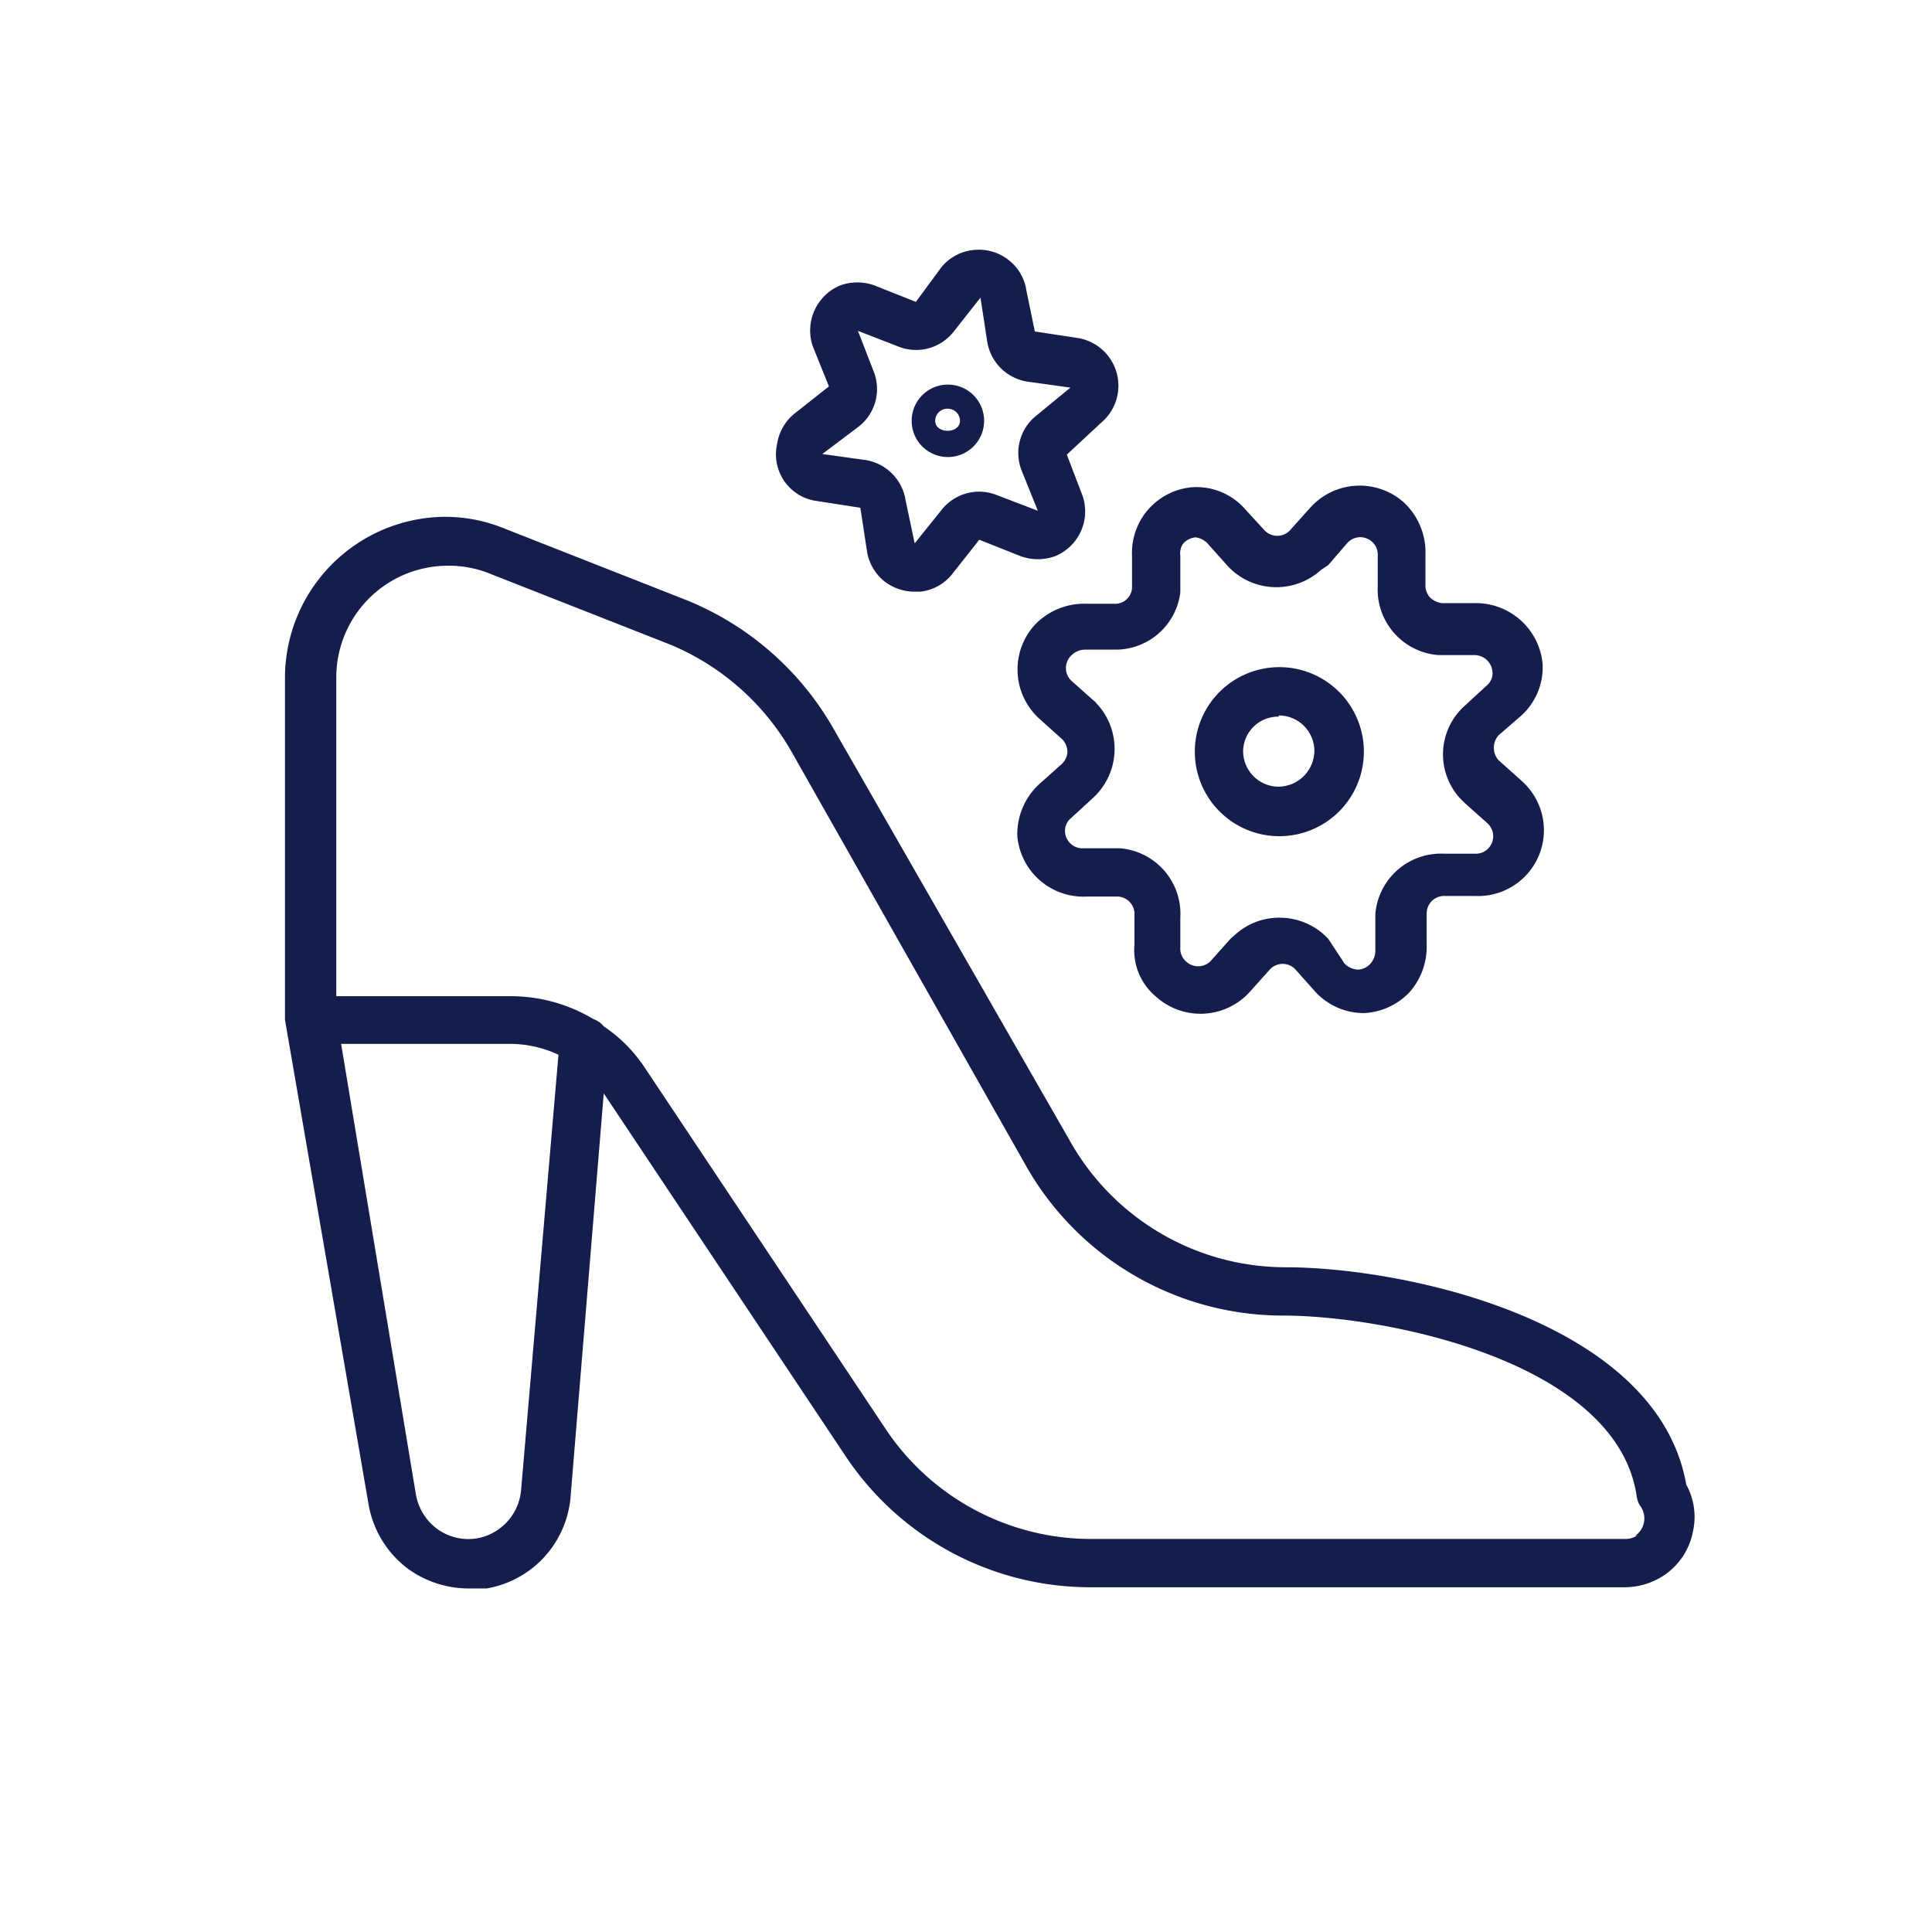 <?xml version="1.0" encoding="utf-8"?>
<svg xmlns="http://www.w3.org/2000/svg" data-name="Calque 1" id="Calque_1" viewBox="0 0 32 32">
  <defs>
    <style>.cls-1{fill:none;}.cls-2{clip-path:url(#clip-path);}</style>
    <clipPath id="clip-path">
      <path class="cls-1" d="M61.24-42.62a1.19,1.19,0,0,0-1.19,1.19,1.19,1.19,0,0,0,1.19,1.19,1.18,1.18,0,0,0,1.18-1.19A1.19,1.19,0,0,0,61.24-42.62Zm0-.79a2,2,0,0,1,2,2,2,2,0,0,1-2,2,2,2,0,0,1-2-2A2,2,0,0,1,61.24-43.41Zm13.67,2a1,1,0,0,0-1,1,1,1,0,0,0,1,1,1,1,0,0,0,1-1A1,1,0,0,0,74.91-41.43Zm0-.79a1.78,1.78,0,0,1,1.78,1.78,1.79,1.79,0,0,1-1.78,1.79,1.78,1.78,0,0,1-1.78-1.79A1.78,1.78,0,0,1,74.91-42.22ZM56.48-39a.79.79,0,0,0-.79.79.79.79,0,0,0,.79.8.79.79,0,0,0,.79-.8A.79.79,0,0,0,56.48-39Zm0-.79a1.58,1.58,0,0,1,1.58,1.58,1.59,1.59,0,0,1-1.58,1.59,1.59,1.59,0,0,1-1.59-1.59A1.59,1.59,0,0,1,56.48-39.84Zm7.93,4.75a1.59,1.59,0,0,0-1.59,1.59,1.59,1.59,0,0,0,1.59,1.58A1.58,1.58,0,0,0,66-33.5,1.59,1.59,0,0,0,64.41-35.09Zm8.39-10.7a6,6,0,0,0-6,6A5.93,5.93,0,0,0,67.5-37l.08.15,1.91,3.32a5.55,5.55,0,0,1,.67,1.79H75.3a5.9,5.9,0,0,1,.57-1.62l.09-.17,1.92-3.32a6,6,0,0,0,.77-3.54,6,6,0,0,0-5.6-5.41H72.8Zm-8.39,9.91a2.38,2.38,0,0,1,2.37,2.38,2.38,2.38,0,0,1-2.37,2.38A2.38,2.38,0,0,1,62-33.5,2.38,2.38,0,0,1,64.41-35.88Zm14.86,4a1,1,0,0,0-1,1,1,1,0,0,0,1,1,1,1,0,0,0,1-1A1,1,0,0,0,79.27-31.92Zm-4.07,1H70.26v1.18h4.92v-.88C75.19-30.72,75.19-30.82,75.2-30.92Zm4.07-1.79a1.79,1.79,0,0,1,1.78,1.79,1.78,1.78,0,0,1-1.78,1.78,1.79,1.79,0,0,1-1.79-1.78A1.79,1.79,0,0,1,79.27-32.71Zm-4.08,3.77H70.27v.74a.63.63,0,0,0,.58.64h3.7a.63.63,0,0,0,.64-.58v-.8ZM66-39.82a6.75,6.75,0,0,1,7-6.76,6.8,6.8,0,0,1,6.49,6.14,6.79,6.79,0,0,1-.79,3.85l-.09.15-1.91,3.32A5,5,0,0,0,76-30.78v2.58a1.44,1.44,0,0,1-1.35,1.44H70.91a1.43,1.43,0,0,1-1.43-1.36v-2.5A5,5,0,0,0,68.89-33l-.08-.15L66.9-36.44A6.71,6.71,0,0,1,66-39.82Z" fill="#151d4c"/>
    </clipPath>
  </defs>
  <path d="M27.93,24.59c-.48-2.72-4.67-3.6-6.64-3.6h0a4.1,4.1,0,0,1-3.55-2.06L13.8,12.06a4.93,4.93,0,0,0-2.43-2.12l-3-1.18a2.61,2.61,0,0,0-1-.2,2.67,2.67,0,0,0-2.65,2.66v5.67s0,0,0,0v0L6.1,24.89A1.69,1.69,0,0,0,6.78,26a1.72,1.72,0,0,0,1,.31l.28,0a1.68,1.68,0,0,0,1.39-1.51L10,18.11h0l4,6a4.87,4.87,0,0,0,4.07,2.18h8.85a1.19,1.19,0,0,0,.63-.19,1.13,1.13,0,0,0,.49-.73A1.11,1.11,0,0,0,27.93,24.59Zm-19.3.1a.89.89,0,0,1-.73.79.88.88,0,0,1-.65-.15.9.9,0,0,1-.36-.57L5.65,17.29H8.47a1.9,1.9,0,0,1,.78.18Zm18.49.74a.35.35,0,0,1-.19.06H18.08a4.09,4.09,0,0,1-3.41-1.82l-4-6A2.45,2.45,0,0,0,10,17a.38.38,0,0,0-.17-.12,2.67,2.67,0,0,0-1.35-.38H5.57V11.22A1.85,1.85,0,0,1,7.42,9.37a1.8,1.8,0,0,1,.69.13l3,1.18a4.15,4.15,0,0,1,2,1.77L17,19.32a4.89,4.89,0,0,0,4.25,2.47h0c1.7,0,5.54.76,5.86,3a.36.36,0,0,0,.07.17.35.35,0,0,1-.1.48Z" fill="#151d4c"/>
  <path d="M18.45,10,18,10a1.13,1.13,0,0,0-.87.36,1.1,1.1,0,0,0,.08,1.54l.39.35a.32.32,0,0,1,.08.21.3.3,0,0,1-.1.2l-.37.33a1.13,1.13,0,0,0-.36.86,1.1,1.1,0,0,0,1.15,1l.52,0a.29.29,0,0,1,.27.31l0,.49a1,1,0,0,0,.36.86,1.1,1.1,0,0,0,1.54-.07l.35-.39a.29.29,0,0,1,.41,0l.33.37a1.09,1.09,0,0,0,.81.36h0a1.11,1.11,0,0,0,.76-.35,1.14,1.14,0,0,0,.28-.79l0-.52a.29.29,0,0,1,.3-.28l.5,0a1.09,1.09,0,0,0,.78-1.9l-.39-.35a.31.31,0,0,1,0-.41l.38-.33a1.08,1.08,0,0,0,.35-.86,1.11,1.11,0,0,0-1.14-1l-.53,0a.35.35,0,0,1-.2-.1.3.3,0,0,1-.07-.21l0-.49a1.13,1.13,0,0,0-.36-.87,1.1,1.1,0,0,0-1.54.08l-.35.39a.29.29,0,0,1-.41,0l-.33-.36a1.07,1.07,0,0,0-.87-.36,1.09,1.09,0,0,0-1,1.14l0,.53A.28.28,0,0,1,18.45,10Zm1.1-.23V9.69l0-.49A.27.27,0,0,1,19.6,9a.32.32,0,0,1,.2-.1A.33.33,0,0,1,20,9l.33.37a1.1,1.1,0,0,0,1.55.07L22,9.36,22.31,9a.29.29,0,0,1,.51.21l0,.49a1.09,1.09,0,0,0,1,1.15h.1l.5,0a.3.3,0,0,1,.3.28.26.26,0,0,1-.09.22l-.37.34a1.08,1.08,0,0,0-.07,1.54l.07.07.37.33a.29.29,0,0,1-.21.51l-.5,0a1.09,1.09,0,0,0-1.14,1v.12l0,.49a.32.32,0,0,1-.08.21.3.3,0,0,1-.2.1.33.33,0,0,1-.23-.1L22,15.55a1.1,1.1,0,0,0-.81-.35,1.08,1.08,0,0,0-.73.28l-.08.07-.33.37a.29.29,0,0,1-.41,0,.28.28,0,0,1-.09-.23l0-.49a1.09,1.09,0,0,0-1-1.15h-.11l-.49,0a.29.29,0,0,1-.31-.28.27.27,0,0,1,.1-.22l.37-.34h0a1.1,1.1,0,0,0,.07-1.54s-.06-.07-.07-.07l-.37-.33a.29.29,0,0,1,0-.41.33.33,0,0,1,.23-.1l.49,0A1.08,1.08,0,0,0,19.55,9.81Z" fill="#151d4c"/>
  <path d="M21.18,13.85a1.4,1.4,0,1,0-1.39-1.39A1.4,1.4,0,0,0,21.18,13.85Zm0-2a.59.59,0,0,1,.59.59.6.6,0,0,1-.59.59.59.59,0,0,1-.59-.59A.58.58,0,0,1,21.18,11.87Z" fill="#151d4c"/>
  <path d="M15.7,7.57a.6.6,0,0,0,0-1.2.6.6,0,1,0,0,1.2Zm0-.8a.2.2,0,0,1,.2.2c0,.22-.41.22-.41,0A.2.2,0,0,1,15.7,6.77Z" fill="#151d4c"/>
  <path d="M13.54,8.3l.71.11.11.72a.8.8,0,0,0,.29.5.82.82,0,0,0,.5.17h.09a.78.78,0,0,0,.53-.29l.45-.57.68.27a.83.83,0,0,0,.58,0,.8.8,0,0,0,.45-1l-.26-.68L18.24,7a.8.8,0,0,0-.38-1.4l-.72-.11L17,4.81a.78.78,0,0,0-.29-.5.8.8,0,0,0-.58-.17.79.79,0,0,0-.54.29L15.17,5l-.68-.27a.83.83,0,0,0-.58,0,.81.81,0,0,0-.45,1h0l.27.67-.57.45a.8.8,0,0,0-.29.51A.78.78,0,0,0,13.54,8.3Zm.69-1.24a.79.79,0,0,0,.24-.91l-.26-.67.67.26a.79.79,0,0,0,.91-.24l.45-.57.11.72a.8.8,0,0,0,.66.67l.72.1-.56.46a.79.79,0,0,0-.25.91l.27.67-.68-.26a.79.79,0,0,0-.91.24L15.15,9,15,8.29a.8.8,0,0,0-.66-.67l-.72-.1Z" fill="#151d4c"/>
</svg>